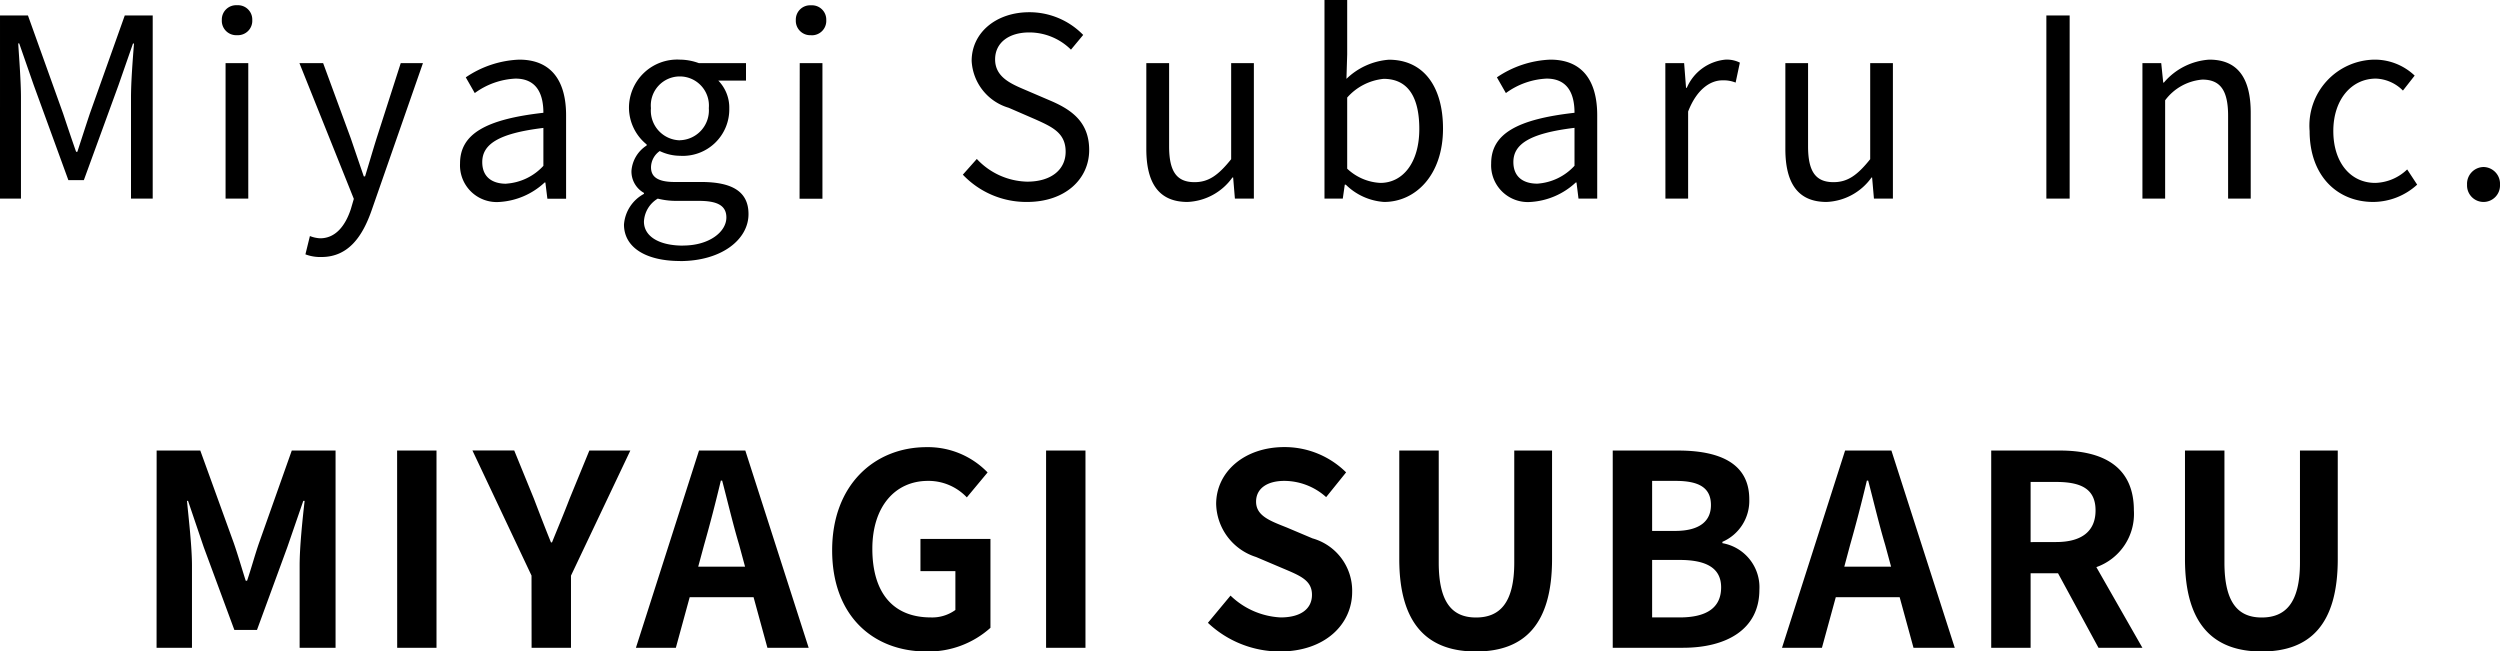 <svg xmlns="http://www.w3.org/2000/svg" width="150.285" height="39.164" viewBox="0 0 150.285 39.164">
  <g id="グループ_600" data-name="グループ 600" transform="translate(-5323.06 -1992.06)">
    <path id="パス_3212" data-name="パス 3212" d="M-74.94,0h1.26V-6.09c0-.945-.105-2.28-.165-3.24h.06l.87,2.5L-70.83-1.11h.93l2.085-5.715.87-2.5h.06c-.075.96-.18,2.295-.18,3.24V0h1.305V-11.01h-1.68l-2.1,5.9c-.255.765-.5,1.53-.75,2.295h-.075c-.27-.765-.525-1.53-.78-2.295l-2.115-5.9h-1.68Zm13.56,0h1.365V-8.145H-61.38Zm.69-9.825a.866.866,0,0,0,.915-.915.859.859,0,0,0-.915-.885.859.859,0,0,0-.915.885A.866.866,0,0,0-60.69-9.825ZM-55.62,3.51c1.62,0,2.475-1.23,3.03-2.835l3.075-8.82H-50.85l-1.455,4.53c-.225.72-.465,1.545-.69,2.28h-.075c-.255-.735-.54-1.575-.78-2.28l-1.665-4.53H-56.94l3.27,8.16-.18.615c-.33,1-.915,1.755-1.845,1.755a1.946,1.946,0,0,1-.615-.135l-.27,1.1A2.508,2.508,0,0,0-55.62,3.51ZM-44.9.2a4.364,4.364,0,0,0,2.7-1.17h.045l.12.975h1.125V-5.01c0-2.01-.84-3.345-2.82-3.345a6.127,6.127,0,0,0-3.21,1.065l.54.945a4.488,4.488,0,0,1,2.445-.87c1.335,0,1.68,1.005,1.68,2.055-3.465.39-5.01,1.275-5.01,3.045A2.208,2.208,0,0,0-44.9.2Zm.39-1.095c-.81,0-1.44-.375-1.44-1.3,0-1.05.93-1.725,3.675-2.055v2.28A3.329,3.329,0,0,1-44.505-.9Zm10.44,4.65c2.52,0,4.125-1.305,4.125-2.82C-29.94-.405-30.9-1-32.79-1h-1.59c-1.1,0-1.425-.36-1.425-.885a1.213,1.213,0,0,1,.525-.975,2.833,2.833,0,0,0,1.215.285A2.793,2.793,0,0,0-31.1-5.415a2.326,2.326,0,0,0-.66-1.68h1.665v-1.05h-2.835a3.36,3.36,0,0,0-1.14-.21,2.9,2.9,0,0,0-3.06,2.91,2.859,2.859,0,0,0,1.065,2.19v.06a1.987,1.987,0,0,0-.915,1.515,1.473,1.473,0,0,0,.75,1.335v.06a2.286,2.286,0,0,0-1.2,1.845C-37.425,2.97-36.06,3.75-34.065,3.75Zm0-7.26a1.785,1.785,0,0,1-1.74-1.935,1.742,1.742,0,0,1,1.74-1.905,1.75,1.75,0,0,1,1.74,1.905A1.794,1.794,0,0,1-34.065-3.51Zm.195,6.33c-1.47,0-2.355-.57-2.355-1.44A1.7,1.7,0,0,1-35.4,0a4.581,4.581,0,0,0,1.05.135h1.41c1.08,0,1.665.255,1.665,1C-31.275,2-32.31,2.82-33.87,2.82Zm7-2.82H-25.5V-8.145h-1.365Zm.69-9.825a.866.866,0,0,0,.915-.915.859.859,0,0,0-.915-.885.859.859,0,0,0-.915.885A.866.866,0,0,0-26.175-9.825ZM-13.2.2c2.3,0,3.735-1.38,3.735-3.12,0-1.635-.99-2.385-2.265-2.94l-1.575-.675C-14.16-6.9-15.12-7.3-15.12-8.37c0-.99.81-1.62,2.055-1.62A3.562,3.562,0,0,1-10.56-8.955l.735-.885a4.509,4.509,0,0,0-3.24-1.365c-1.995,0-3.465,1.23-3.465,2.925A3.106,3.106,0,0,0-14.3-5.46l1.59.69c1.035.465,1.83.825,1.83,1.95,0,1.08-.87,1.8-2.31,1.8a4.259,4.259,0,0,1-3.03-1.365l-.84.945A5.254,5.254,0,0,0-13.2.2Zm9.645,0a3.494,3.494,0,0,0,2.7-1.47H-.81L-.705,0H.435V-8.145H-.93V-2.37c-.78.975-1.365,1.38-2.2,1.38-1.08,0-1.53-.645-1.53-2.16V-8.145H-6.03v5.16C-6.03-.915-5.265.2-3.555.2ZM8.265.2c1.875,0,3.54-1.6,3.54-4.41,0-2.49-1.14-4.14-3.255-4.14A4.1,4.1,0,0,0,6-7.2l.045-1.47v-3.27H4.68V0h1.1l.12-.84h.06A3.618,3.618,0,0,0,8.265.2ZM8.04-.945A3.126,3.126,0,0,1,6.045-1.8V-6.075A3.364,3.364,0,0,1,8.235-7.2c1.545,0,2.145,1.215,2.145,3.015C10.38-2.16,9.39-.945,8.04-.945ZM17.085.2a4.364,4.364,0,0,0,2.7-1.17h.045L19.95,0h1.125V-5.01c0-2.01-.84-3.345-2.82-3.345a6.127,6.127,0,0,0-3.21,1.065l.54.945a4.488,4.488,0,0,1,2.445-.87c1.335,0,1.68,1.005,1.68,2.055-3.465.39-5.01,1.275-5.01,3.045A2.208,2.208,0,0,0,17.085.2ZM17.475-.9c-.81,0-1.44-.375-1.44-1.3,0-1.05.93-1.725,3.675-2.055v2.28A3.329,3.329,0,0,1,17.475-.9Zm7.7.9h1.365V-5.235c.54-1.395,1.38-1.875,2.055-1.875a1.927,1.927,0,0,1,.8.135l.255-1.2a1.736,1.736,0,0,0-.87-.18A2.812,2.812,0,0,0,26.46-6.66h-.045L26.3-8.145H25.17Zm9.69.2a3.494,3.494,0,0,0,2.7-1.47H37.6L37.71,0h1.14V-8.145H37.485V-2.37c-.78.975-1.365,1.38-2.205,1.38-1.08,0-1.53-.645-1.53-2.16V-8.145H32.385v5.16C32.385-.915,33.15.2,34.86.2ZM48.075,0h1.4V-11.01h-1.4ZM53.85,0h1.365V-5.91A3.1,3.1,0,0,1,57.45-7.155C58.53-7.155,59-6.51,59-4.98V0H60.36V-5.16c0-2.085-.78-3.195-2.49-3.195a3.906,3.906,0,0,0-2.73,1.38H55.1l-.12-1.17H53.85ZM67.725.2A3.949,3.949,0,0,0,70.365-.84l-.6-.915a2.872,2.872,0,0,1-1.92.81c-1.5,0-2.52-1.245-2.52-3.12s1.08-3.15,2.565-3.15a2.408,2.408,0,0,1,1.62.72l.705-.9a3.482,3.482,0,0,0-2.385-.96,3.966,3.966,0,0,0-3.93,4.29C63.9-1.365,65.565.2,67.725.2Zm6.63,0a.991.991,0,0,0,.99-1.035,1.008,1.008,0,0,0-.99-1.065,1.008,1.008,0,0,0-.99,1.065A.991.991,0,0,0,74.355.2Z" transform="translate(5398 2004)"/>
    <path id="パス_3213" data-name="パス 3213" d="M-65.528,0H-63.4V-4.944c0-1.12-.192-2.768-.3-3.888h.064l.944,2.784,1.84,4.976h1.36l1.824-4.976.96-2.784h.08c-.128,1.12-.3,2.768-.3,3.888V0h2.16V-11.856H-57.4L-59.368-6.3c-.256.736-.464,1.52-.72,2.272h-.08c-.24-.752-.464-1.536-.72-2.272L-62.9-11.856h-2.624Zm14.464,0H-48.7V-11.856h-2.368Zm8.08,0h2.368V-4.336l3.568-7.52h-2.464L-40.7-8.96c-.336.88-.688,1.712-1.056,2.624h-.064c-.368-.912-.688-1.744-1.024-2.624l-1.184-2.9h-2.512l3.552,7.52Zm10.368-6.176c.352-1.232.7-2.576,1.008-3.872h.08c.336,1.28.656,2.64,1.024,3.872l.352,1.3h-2.816ZM-36.712,0h2.4l.832-3.04h3.84L-28.808,0h2.48l-3.808-11.856H-32.92ZM-19.24.224A5.575,5.575,0,0,0-15.4-1.2V-6.544h-4.208v1.936h2.1v2.336a2.371,2.371,0,0,1-1.472.448c-2.336,0-3.52-1.552-3.52-4.128,0-2.544,1.376-4.08,3.344-4.08a3.173,3.173,0,0,1,2.336.992l1.248-1.5a4.982,4.982,0,0,0-3.664-1.52c-3.152,0-5.68,2.288-5.68,6.192C-24.92-1.92-22.456.224-19.24.224ZM-12.056,0h2.368V-11.856h-2.368ZM1.992.224c2.736,0,4.352-1.648,4.352-3.584A3.271,3.271,0,0,0,3.96-6.576L2.408-7.232c-1.008-.4-1.84-.7-1.84-1.552,0-.784.656-1.248,1.7-1.248a3.777,3.777,0,0,1,2.512.976l1.2-1.488a5.254,5.254,0,0,0-3.712-1.52c-2.4,0-4.1,1.488-4.1,3.424a3.43,3.43,0,0,0,2.4,3.184l1.584.672c1.056.448,1.776.72,1.776,1.6,0,.832-.656,1.36-1.888,1.36A4.658,4.658,0,0,1-.968-3.136L-2.328-1.5A6.309,6.309,0,0,0,1.992.224Zm11.792,0c2.9,0,4.576-1.616,4.576-5.552v-6.528H16.088V-5.12c0,2.464-.9,3.3-2.3,3.3-1.376,0-2.24-.832-2.24-3.3v-6.736H9.176v6.528C9.176-1.392,10.9.224,13.784.224ZM22.008,0h4.224c2.608,0,4.592-1.1,4.592-3.488a2.692,2.692,0,0,0-2.224-2.8v-.08a2.686,2.686,0,0,0,1.616-2.56c0-2.208-1.856-2.928-4.288-2.928h-3.92Zm2.368-7.024v-3.008h1.408c1.424,0,2.128.416,2.128,1.456,0,.944-.656,1.552-2.16,1.552Zm0,5.2V-5.28h1.648c1.632,0,2.5.5,2.5,1.648,0,1.232-.88,1.808-2.5,1.808Zm11.9-4.352c.352-1.232.7-2.576,1.008-3.872h.08c.336,1.28.656,2.64,1.024,3.872l.352,1.3H35.928ZM32.184,0h2.4l.832-3.04h3.84L40.088,0h2.48L38.76-11.856H35.976ZM44.76,0h2.368V-4.48h1.648L51.208,0h2.64L51.08-4.848a3.389,3.389,0,0,0,2.256-3.408c0-2.72-1.968-3.6-4.448-3.6H44.76Zm2.368-6.352V-9.968h1.536c1.52,0,2.368.432,2.368,1.712,0,1.264-.848,1.9-2.368,1.9ZM61.016.224c2.9,0,4.576-1.616,4.576-5.552v-6.528H63.32V-5.12c0,2.464-.9,3.3-2.3,3.3-1.376,0-2.24-.832-2.24-3.3v-6.736H56.408v6.528C56.408-1.392,58.136.224,61.016.224Z" transform="translate(5398 2031)"/>
  </g>
</svg>

